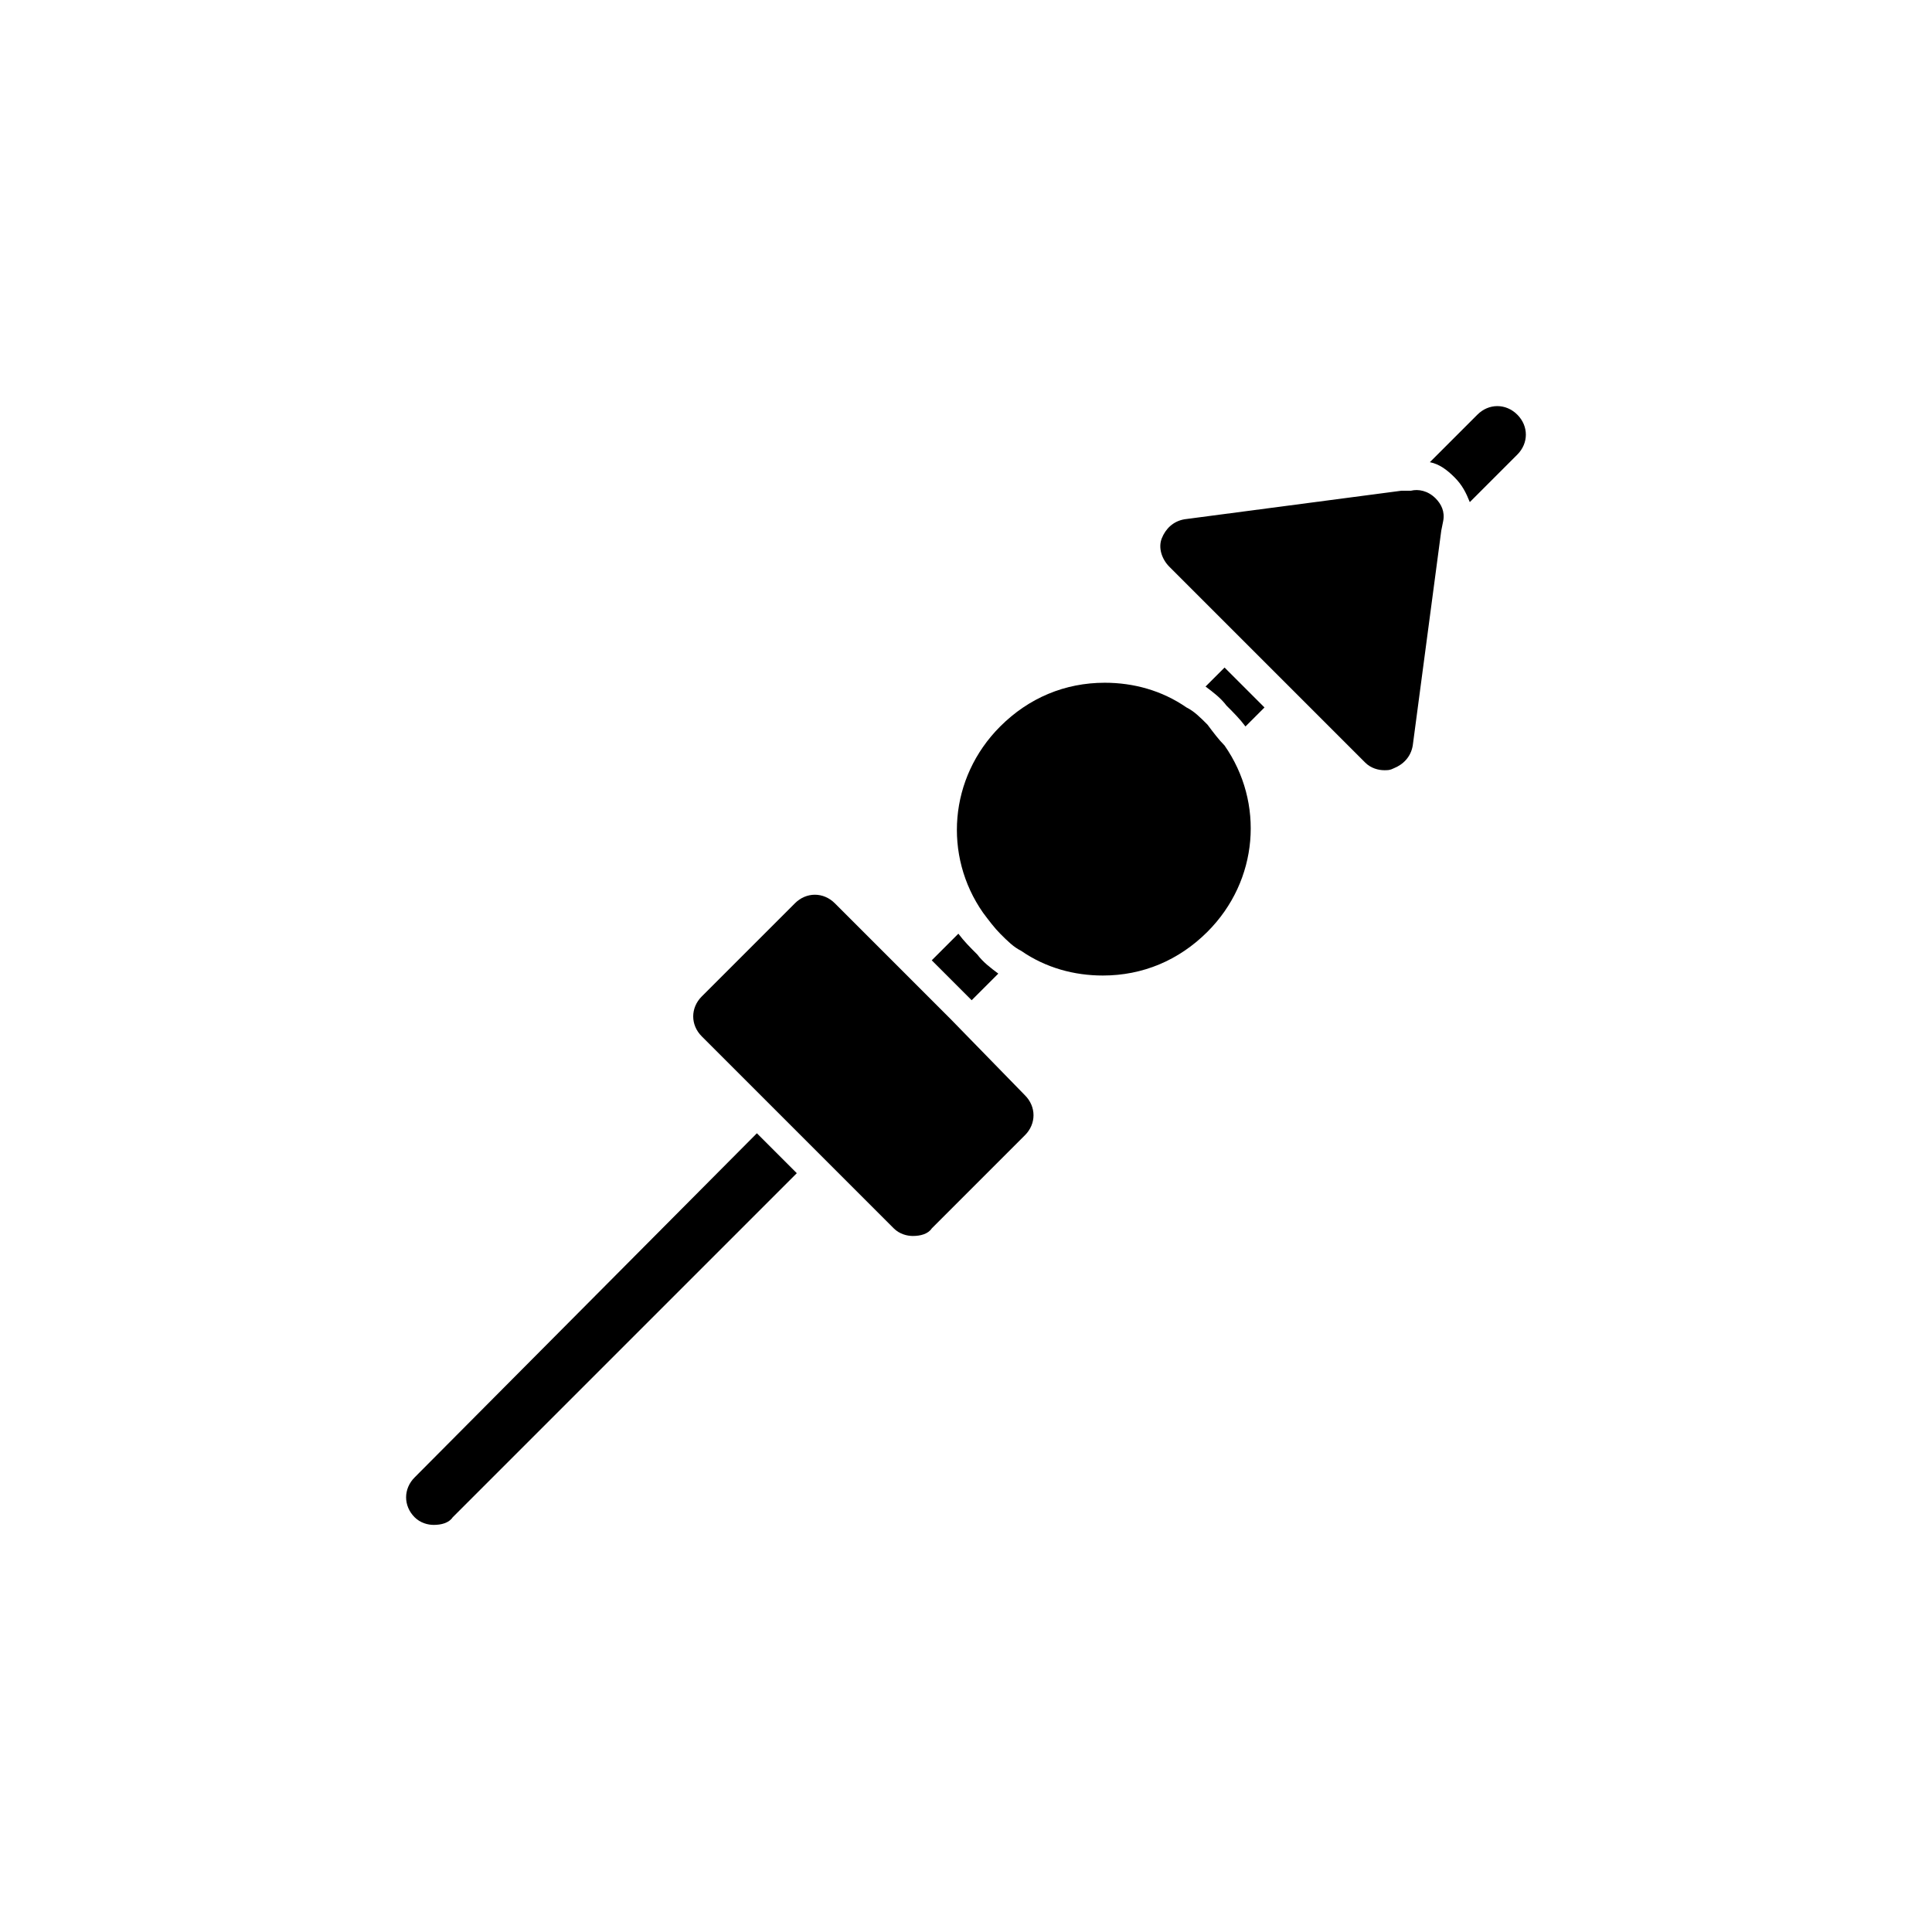 <?xml version="1.0" encoding="UTF-8"?>
<!-- Uploaded to: ICON Repo, www.svgrepo.com, Generator: ICON Repo Mixer Tools -->
<svg fill="#000000" width="800px" height="800px" version="1.1" viewBox="144 144 512 512" xmlns="http://www.w3.org/2000/svg">
 <g>
  <path d="m253.89 535.52c-3.023 3.023-3.023 7.559 0 10.578 1.512 1.512 3.527 2.016 5.039 2.016 2.016 0 4.031-0.504 5.039-2.016l91.191-91.191-10.578-10.578z"/>
  <path d="m463.48 325.94c2.016 1.512 4.031 3.023 5.543 5.039 2.016 2.016 3.527 3.527 5.039 5.543l5.039-5.039-10.578-10.578z"/>
  <path d="m546.1 253.89c-3.023-3.023-7.559-3.023-10.578 0l-12.594 12.594c2.519 0.504 4.535 2.016 6.551 4.031s3.023 4.031 4.031 6.551l12.594-12.594c3.019-3.027 3.019-7.559-0.004-10.582z"/>
  <path d="m408.56 402.02c-2.016-1.512-4.031-3.023-5.543-5.039-2.016-2.016-3.527-3.527-5.039-5.543l-7.055 7.055 10.578 10.578z"/>
  <path d="m517.89 274.05h-2.519l-57.434 7.559c-3.023 0.504-5.039 2.519-6.047 5.039s0 5.543 2.016 7.559l51.891 51.891c1.512 1.512 3.527 2.016 5.039 2.016 1.008 0 1.512 0 2.519-0.504 2.519-1.008 4.535-3.023 5.039-6.047l7.555-56.934 0.504-2.519c0.504-2.519-0.504-4.535-2.016-6.047-2.012-2.012-4.531-2.516-6.547-2.012z"/>
  <path d="m463.98 336.02c-2.016-2.016-3.527-3.527-5.543-4.535-6.551-4.535-14.105-6.551-21.664-6.551-10.578 0-20.152 4.031-27.711 11.586-13.602 13.602-15.113 34.258-4.535 49.375 1.512 2.016 3.023 4.031 4.535 5.543 2.016 2.016 3.527 3.527 5.543 4.535 6.551 4.535 14.105 6.551 21.664 6.551 10.578 0 20.152-4.031 27.711-11.586 13.602-13.602 15.113-34.258 4.535-49.375-1.512-1.512-3.023-3.527-4.535-5.543z"/>
  <path d="m395.97 414.11-30.73-30.73c-3.023-3.023-7.559-3.023-10.578 0l-24.688 24.688c-3.023 3.023-3.023 7.559 0 10.578l50.883 50.883c1.512 1.512 3.527 2.016 5.039 2.016 2.016 0 4.031-0.504 5.039-2.016l24.688-24.688c3.023-3.023 3.023-7.559 0-10.578z"/>
 </g>
</svg>